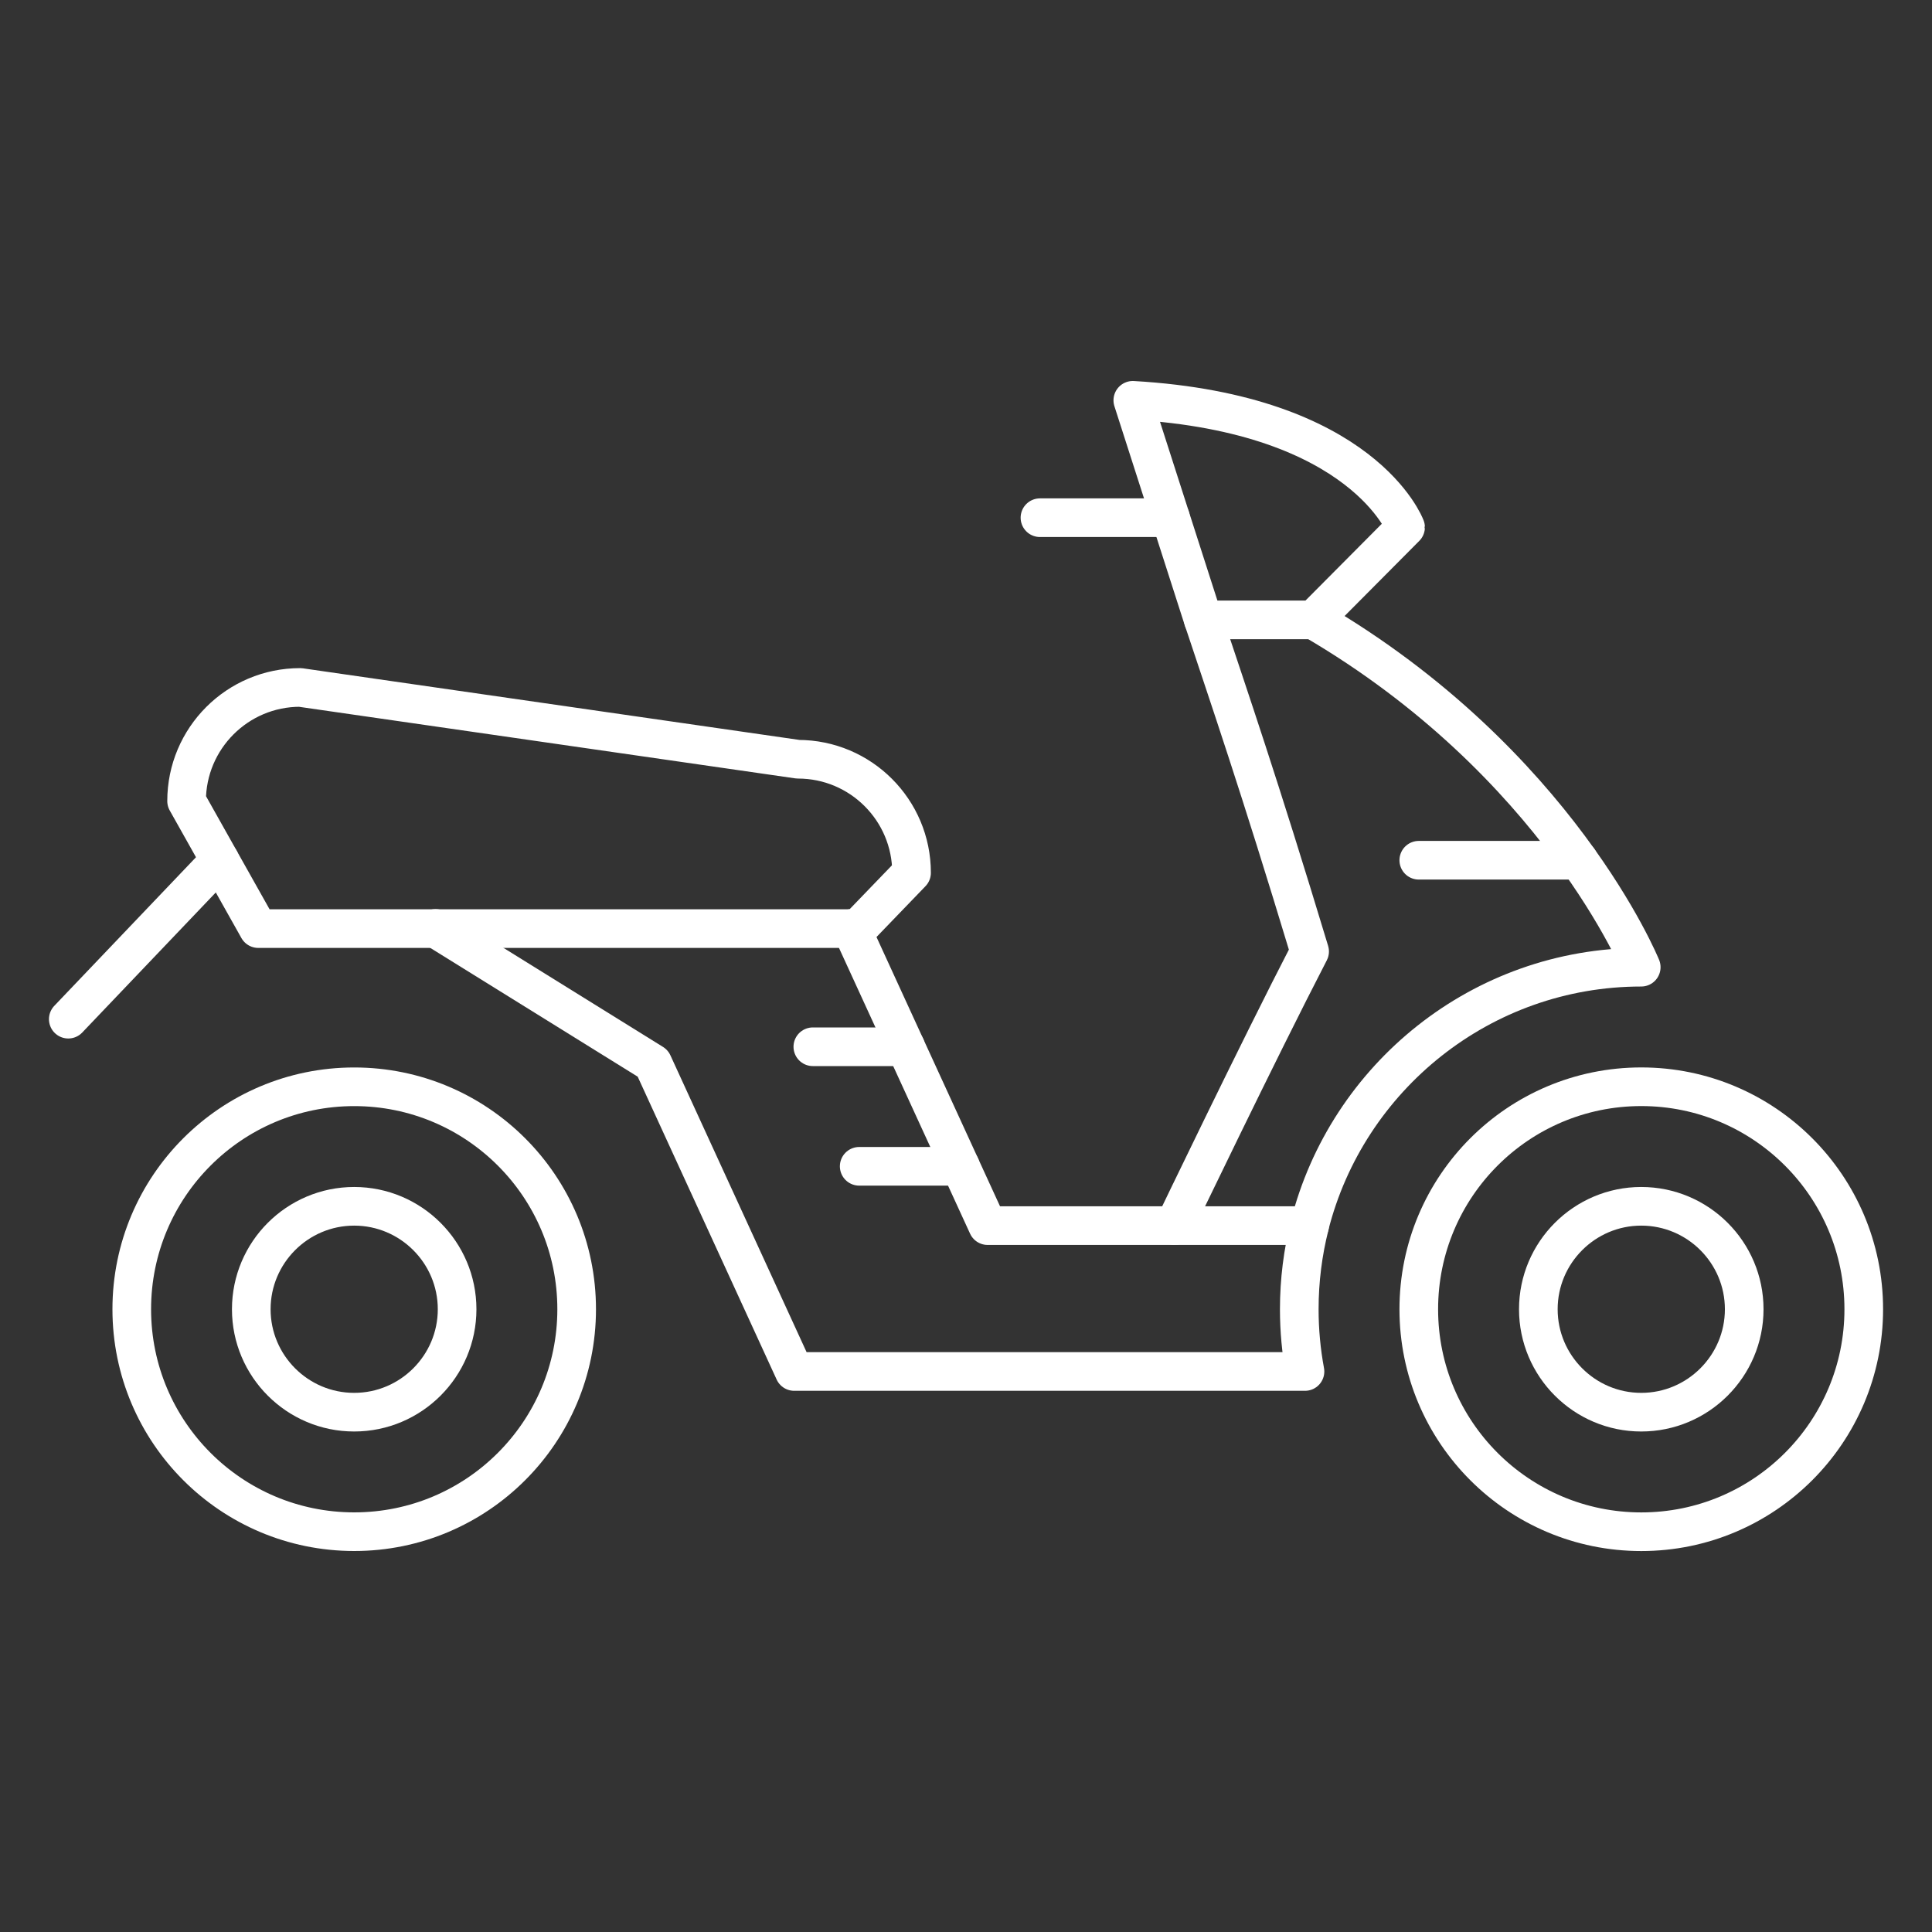 <?xml version="1.0" encoding="utf-8"?>
<!-- Generator: Adobe Illustrator 16.0.0, SVG Export Plug-In . SVG Version: 6.00 Build 0)  -->
<!DOCTYPE svg PUBLIC "-//W3C//DTD SVG 1.1//EN" "http://www.w3.org/Graphics/SVG/1.1/DTD/svg11.dtd">
<svg version="1.1" id="Calque_1" xmlns="http://www.w3.org/2000/svg" xmlns:xlink="http://www.w3.org/1999/xlink" x="0px" y="0px"
	 width="50px" height="50px" viewBox="0 0 50 50" enable-background="new 0 0 50 50" xml:space="preserve">
<rect x="0" y="0" width="50" height="50" fill="#333333" stroke="none"/>
<g>
	<path fill="none" stroke="#FFFFFF" stroke-linecap="round" stroke-linejoin="round" stroke-miterlimit="10" d="M22.199,24.032
		l1.392-1.444c0-1.623-1.315-2.939-2.939-2.939L7.768,17.791c-1.624,0-2.939,1.317-2.939,2.94l1.855,3.301H22.199z"/>
	<g>
		
			<circle fill="none" stroke="#FFFFFF" stroke-linecap="round" stroke-linejoin="round" stroke-miterlimit="10" cx="9.167" cy="33.883" r="5.757"/>
		<path fill="none" stroke="#FFFFFF" stroke-linecap="round" stroke-linejoin="round" stroke-miterlimit="10" d="M9.166,36.547
			c-1.468,0-2.663-1.195-2.663-2.664s1.195-2.664,2.663-2.664c1.468,0,2.664,1.195,2.664,2.664S10.634,36.547,9.166,36.547z"/>
	</g>
	<path fill="none" stroke="#FFFFFF" stroke-linecap="round" stroke-linejoin="round" stroke-miterlimit="10" d="M31.143,16.042
		c0.661,1.99,1.437,4.236,2.75,8.582c-1.347,2.605-3.501,7.094-3.501,7.094"/>
	<path fill="none" stroke="#FFFFFF" stroke-linecap="round" stroke-linejoin="round" stroke-miterlimit="10" d="M33.892,31.717
		c0.969-3.836,4.448-6.686,8.583-6.686c0,0-2.149-5.293-8.481-8.989"/>
	<g>
		
			<circle fill="none" stroke="#FFFFFF" stroke-linecap="round" stroke-linejoin="round" stroke-miterlimit="10" cx="42.476" cy="33.883" r="5.758"/>
		<path fill="none" stroke="#FFFFFF" stroke-linecap="round" stroke-linejoin="round" stroke-miterlimit="10" d="M42.475,36.547
			c-1.467,0-2.663-1.195-2.663-2.664s1.196-2.664,2.663-2.664c1.47,0,2.665,1.195,2.665,2.664S43.944,36.547,42.475,36.547z"/>
	</g>
	
		<line fill="none" stroke="#FFFFFF" stroke-linecap="round" stroke-linejoin="round" stroke-miterlimit="10" x1="5.689" y1="22.263" x2="1.767" y2="26.376"/>
	<path fill="none" stroke="#FFFFFF" stroke-linecap="round" stroke-linejoin="round" stroke-miterlimit="10" d="M11.272,24.028
		l5.623,3.491l3.659,7.975h13.219c-0.097-0.521-0.148-1.061-0.148-1.611c0-0.746,0.093-1.471,0.268-2.164H25.56l-3.528-7.69"/>
	<path fill="none" stroke="#FFFFFF" stroke-linecap="round" stroke-linejoin="round" stroke-miterlimit="10" d="M29.317,10.36
		l1.825,5.683h2.851l2.383-2.397C36.376,13.646,35.287,10.705,29.317,10.36z"/>
	
		<line fill="none" stroke="#FFFFFF" stroke-linecap="round" stroke-linejoin="round" stroke-miterlimit="10" x1="26.914" y1="13.398" x2="30.292" y2="13.398"/>
	
		<line fill="none" stroke="#FFFFFF" stroke-linecap="round" stroke-linejoin="round" stroke-miterlimit="10" x1="21.036" y1="27.09" x2="23.437" y2="27.09"/>
	
		<line fill="none" stroke="#FFFFFF" stroke-linecap="round" stroke-linejoin="round" stroke-miterlimit="10" x1="22.236" y1="30.184" x2="24.856" y2="30.184"/>
	
		<line fill="none" stroke="#FFFFFF" stroke-linecap="round" stroke-linejoin="round" stroke-miterlimit="10" x1="36.718" y1="22.263" x2="40.856" y2="22.263"/>
</g>
</svg>
